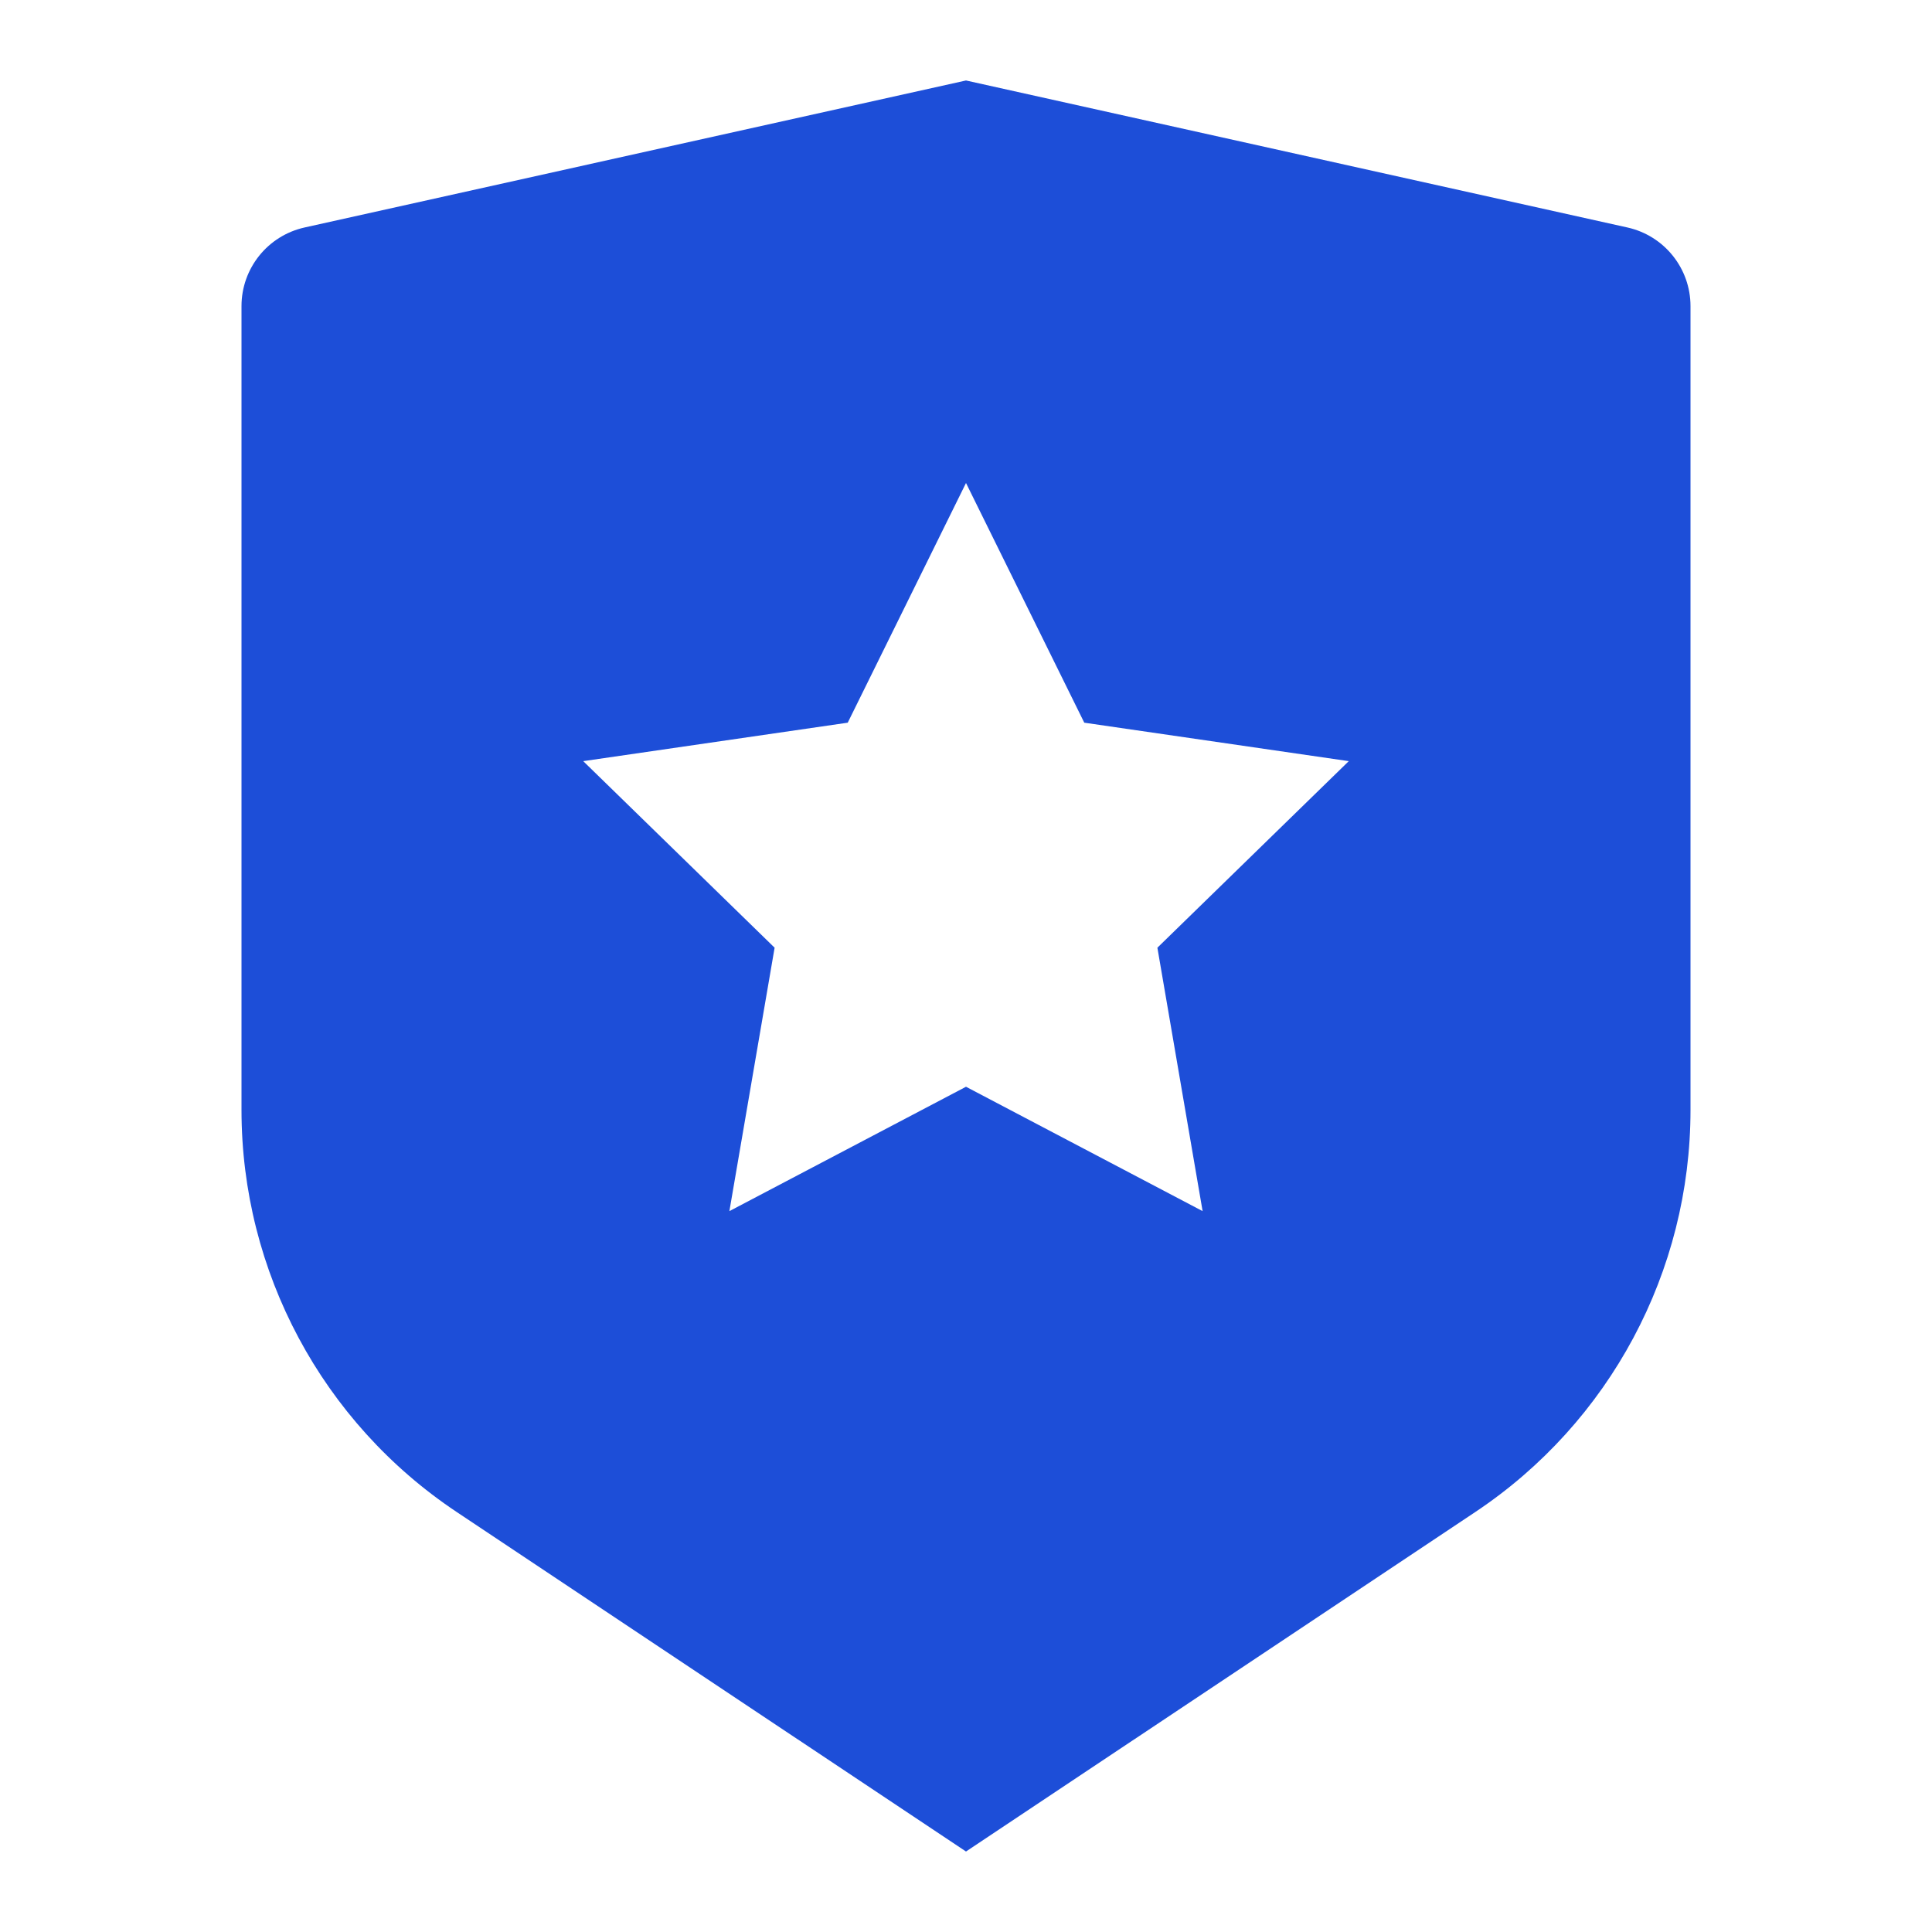 <svg width="32" height="32" viewBox="0 0 32 32" fill="none" xmlns="http://www.w3.org/2000/svg">
<path d="M5.044 3.768L16 1.333L26.956 3.768C27.566 3.904 28 4.445 28 5.07V18.385C28 21.06 26.663 23.558 24.438 25.042L16 30.667L7.562 25.042C5.337 23.558 4 21.06 4 18.385V5.07C4 4.445 4.434 3.904 5.044 3.768ZM16 18L19.919 20.06L19.17 15.697L22.34 12.607L17.959 11.97L16 8L14.041 11.97L9.66 12.607L12.83 15.697L12.081 20.06L16 18Z" fill="#1D4ED8"/>
</svg>
